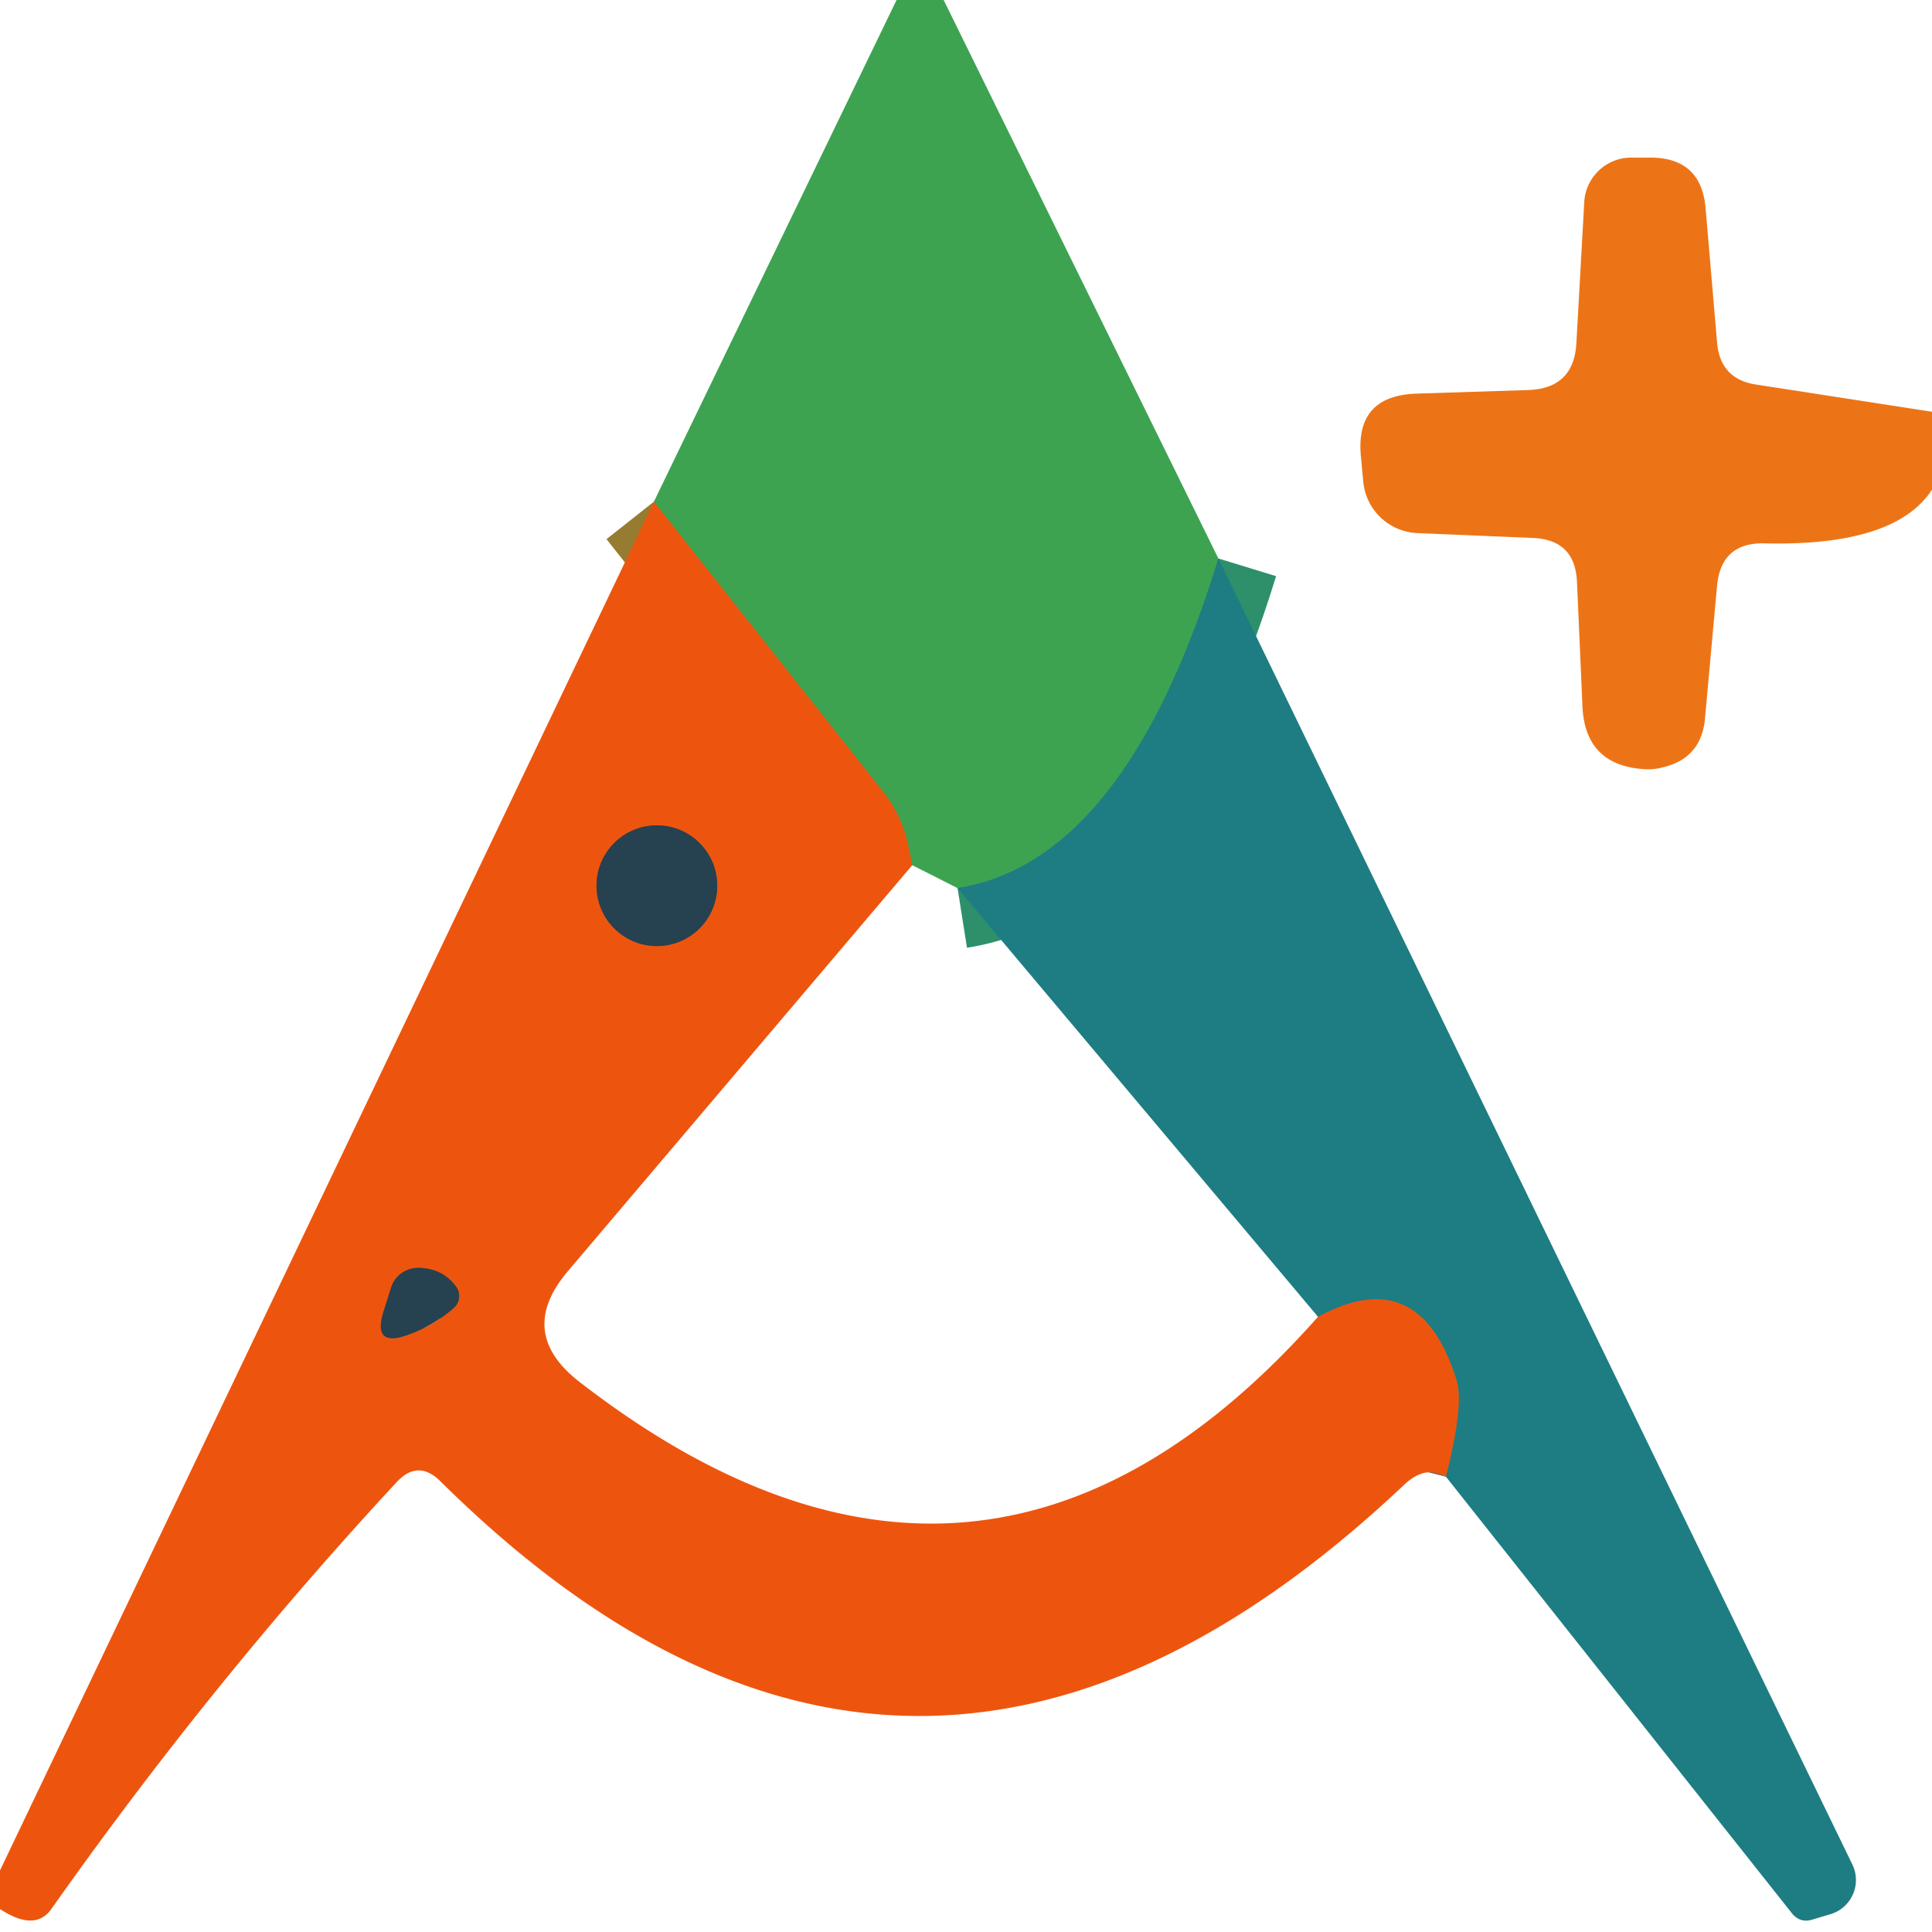 <?xml version="1.0" encoding="UTF-8" standalone="no"?>
<!DOCTYPE svg PUBLIC "-//W3C//DTD SVG 1.1//EN" "http://www.w3.org/Graphics/SVG/1.1/DTD/svg11.dtd">
<svg xmlns="http://www.w3.org/2000/svg" version="1.1" viewBox="0.00 0.00 32.00 32.00">
<g stroke-width="2.00" fill="none" stroke-linecap="butt">
<path stroke="#2d906a" vector-effect="non-scaling-stroke" d="
  M 20.18 9.25
  Q 18.64 14.27 15.86 14.71"
/>
<path stroke="#957c30" vector-effect="non-scaling-stroke" d="
  M 15.11 14.33
  L 15.04 13.99
  Q 14.94 13.52 14.64 13.13
  L 10.83 8.31"
/>
<path stroke="#856949" vector-effect="non-scaling-stroke" d="
  M 21.83 21.81
  Q 23.52 20.89 24.13 22.87
  Q 24.25 23.27 23.95 24.46"
/>
<path stroke="#8a4b30" vector-effect="non-scaling-stroke" d="
  M 11.88 14.67
  A 1.00 1.00 0.0 0 0 10.88 13.67
  A 1.00 1.00 0.0 0 0 9.88 14.67
  A 1.00 1.00 0.0 0 0 10.88 15.67
  A 1.00 1.00 0.0 0 0 11.88 14.67"
/>
<path stroke="#8a4b30" vector-effect="non-scaling-stroke" d="
  M 7.52 21.66
  A 0.26 0.26 0.0 0 0 7.56 21.32
  Q 7.35 21.02 6.96 21.00
  A 0.48 0.46 10.2 0 0 6.48 21.32
  L 6.36 21.70
  Q 6.15 22.34 6.78 22.10
  Q 7.19 21.95 7.52 21.66"
/>
</g>
<path fill="#3da351" d="
  M 14.85 0.00
  L 15.63 0.00
  L 20.18 9.25
  Q 18.64 14.27 15.86 14.71
  L 15.11 14.33
  L 15.04 13.99
  Q 14.94 13.52 14.64 13.13
  L 10.83 8.31
  L 14.85 0.00
  Z"
/>
<path fill="#ed7416" d="
  M 32.00 6.82
  L 32.00 8.11
  Q 31.39 9.05 29.23 9.00
  Q 28.51 8.98 28.44 9.70
  L 28.24 11.90
  Q 28.18 12.56 27.54 12.71
  Q 27.39 12.75 27.24 12.74
  Q 26.25 12.68 26.21 11.69
  L 26.12 9.64
  Q 26.09 8.94 25.39 8.91
  L 23.48 8.83
  A 0.94 0.94 0.0 0 1 22.58 7.98
  L 22.54 7.55
  Q 22.45 6.56 23.45 6.52
  L 25.32 6.46
  Q 26.07 6.43 26.11 5.68
  L 26.24 3.35
  A 0.78 0.78 0.0 0 1 27.02 2.61
  L 27.35 2.61
  Q 28.18 2.62 28.25 3.45
  L 28.44 5.67
  Q 28.49 6.28 29.09 6.37
  L 32.00 6.82
  Z"
/>
<path fill="#ed550f" d="
  M 10.83 8.31
  L 14.64 13.13
  Q 14.94 13.52 15.04 13.99
  L 15.11 14.33
  L 9.41 21.05
  Q 8.54 22.07 9.60 22.89
  Q 16.29 28.07 21.83 21.81
  Q 23.52 20.89 24.13 22.87
  Q 24.25 23.27 23.95 24.46
  Q 23.61 24.26 23.26 24.59
  Q 15.12 32.28 7.30 24.54
  Q 6.92 24.16 6.56 24.56
  Q 3.51 27.85 0.85 31.62
  Q 0.58 32.00 0.00 31.62
  L 0.00 30.98
  L 10.83 8.31
  Z
  M 11.88 14.67
  A 1.00 1.00 0.0 0 0 10.88 13.67
  A 1.00 1.00 0.0 0 0 9.88 14.67
  A 1.00 1.00 0.0 0 0 10.88 15.67
  A 1.00 1.00 0.0 0 0 11.88 14.67
  Z
  M 7.52 21.66
  A 0.26 0.26 0.0 0 0 7.56 21.32
  Q 7.35 21.02 6.96 21.00
  A 0.48 0.46 10.2 0 0 6.48 21.32
  L 6.36 21.70
  Q 6.15 22.34 6.78 22.10
  Q 7.19 21.95 7.52 21.66
  Z"
/>
<path fill="#1d7d82" d="
  M 20.18 9.25
  L 30.68 30.88
  A 0.59 0.59 0.0 0 1 30.30 31.71
  L 30.00 31.80
  Q 29.81 31.85 29.68 31.69
  L 23.95 24.46
  Q 24.25 23.27 24.13 22.87
  Q 23.52 20.89 21.83 21.81
  L 15.86 14.71
  Q 18.64 14.27 20.18 9.25
  Z"
/>
<circle fill="#264150" cx="10.88" cy="14.67" r="1.00"/>
<path fill="#264150" d="
  M 7.52 21.66
  Q 7.19 21.95 6.78 22.10
  Q 6.15 22.34 6.36 21.70
  L 6.48 21.32
  A 0.48 0.46 10.2 0 1 6.96 21.00
  Q 7.35 21.02 7.56 21.32
  A 0.26 0.26 0.0 0 1 7.52 21.66
  Z"
/>
</svg>
